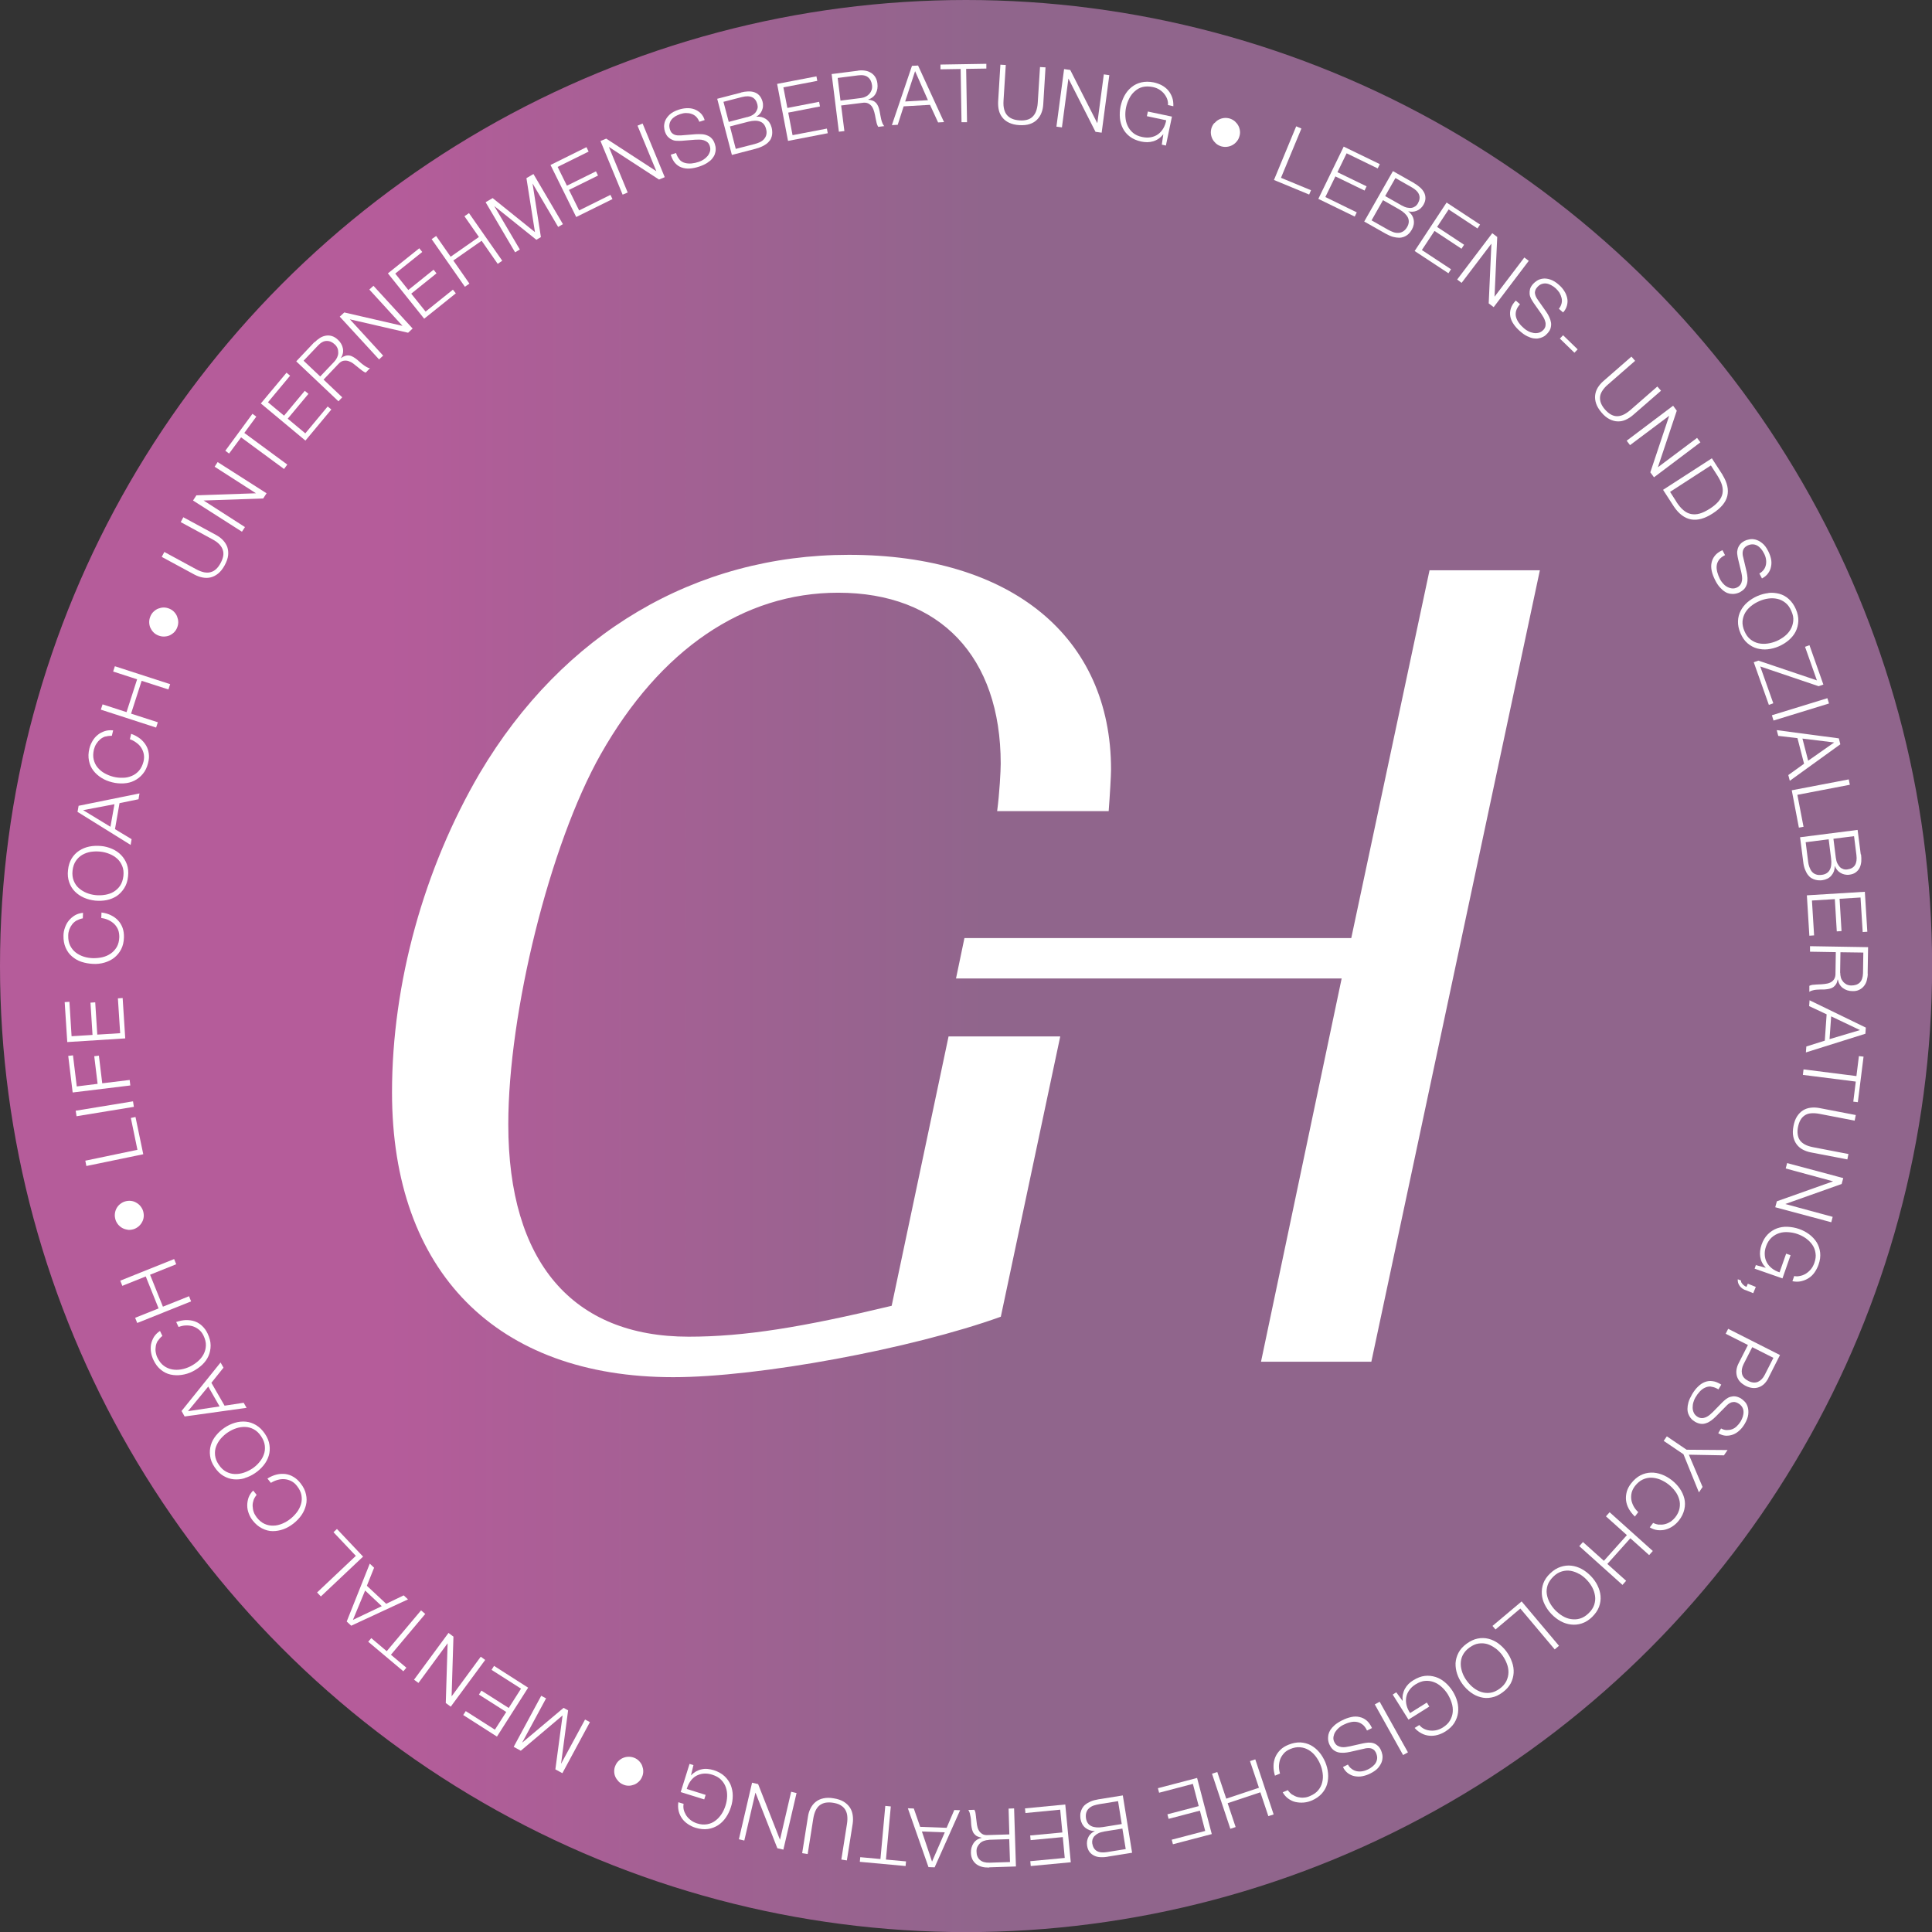 <?xml version="1.0" encoding="UTF-8"?>
<svg xmlns="http://www.w3.org/2000/svg" xmlns:xlink="http://www.w3.org/1999/xlink" id="a" viewBox="0 0 178.95 178.95">
  <rect x="0" y="0" width="178.95" height="178.95" fill="#333333" stroke="none"/>
  <defs>
    <style>.c{fill:#fff;}.c,.d{stroke-width:0px;}.d{fill:url(#b);}</style>
    <linearGradient id="b" x1="0" y1="89.48" x2="178.95" y2="89.48" gradientUnits="userSpaceOnUse">
      <stop offset=".2" stop-color="#b55c9a"></stop>
      <stop offset=".51" stop-color="#90658c"></stop>
    </linearGradient>
  </defs>
  <circle class="d" cx="89.48" cy="89.48" r="89.48"></circle>
  <path class="c" d="M98.2,96.02l-5.5,25.94c-8.24,2.97-22.42,5.6-30.34,5.6-16.38,0-26.05-9.78-26.05-26.38,0-10.11,2.97-20.77,8.13-29.57,7.69-12.97,20-20.22,34.18-20.22,15.06,0,24.29,7.59,24.29,19.89,0,.55-.11,2.42-.22,3.85h-10.33c.22-1.65.33-3.74.33-4.4,0-9.89-5.61-15.83-15.06-15.83-8.79,0-16.49,5.27-21.98,14.95-4.73,8.36-8.57,23.96-8.57,34.29,0,12.75,5.94,19.67,16.71,19.67,5.17,0,10.55-.88,18.8-2.86l5.27-24.95h10.33Z"></path>
  <path class="c" d="M89.33,86.89h35.83l7.25-34.07h10.22l-15.61,73.31h-10.22l7.47-35.5h-35.72"></path>
  <path class="c" d="M120.54,11.91l-1.89,4.56,2.78,1.15-.17.4-3.26-1.35,2.06-4.97.47.2Z"></path>
  <path class="c" d="M127.8,15.21l-.19.39-2.88-1.4-.85,1.75,2.7,1.31-.19.39-2.7-1.31-.93,1.91,2.91,1.42-.19.39-3.37-1.64,2.35-4.84,3.34,1.62Z"></path>
  <path class="c" d="M131,16.98c.2.11.37.24.53.38.16.14.28.29.37.46s.13.35.13.54c0,.19-.06.4-.19.62-.07.12-.16.23-.26.32-.1.09-.22.17-.35.22-.12.05-.26.08-.39.09-.14,0-.27,0-.41-.05h0c.28.22.45.48.51.79.06.31,0,.62-.17.92-.04.07-.1.16-.16.24s-.15.17-.24.24c-.1.08-.21.14-.34.19s-.28.08-.44.08c-.17,0-.35-.03-.56-.08-.21-.06-.44-.16-.69-.3l-1.98-1.12,2.66-4.67,1.98,1.12ZM128.55,21.27c.17.09.33.17.5.23.16.06.32.08.48.07.16,0,.3-.06.44-.14.14-.09.26-.22.37-.41.17-.3.19-.59.07-.86-.13-.27-.39-.52-.78-.75l-1.53-.87-1.06,1.87,1.53.87ZM129.83,19.03c.18.1.35.17.5.2.15.03.3.04.42.02.13-.02.24-.07.34-.14.1-.07.18-.16.24-.27.33-.58.15-1.08-.55-1.48l-1.53-.87-.95,1.67,1.53.87Z"></path>
  <path class="c" d="M137.09,20.8l-.24.36-2.67-1.76-1.07,1.62,2.5,1.65-.24.37-2.5-1.65-1.17,1.77,2.7,1.78-.24.37-3.13-2.06,2.96-4.49,3.1,2.04Z"></path>
  <path class="c" d="M138.68,21.95l-.25,5.52h.01s2.75-3.62,2.75-3.62l.41.31-3.25,4.29-.46-.35.25-5.52h-.01s-2.75,3.62-2.75,3.62l-.41-.31,3.25-4.29.46.35Z"></path>
  <path class="c" d="M140.43,28.78c-.05.2-.06.39-.01.58s.14.37.27.55c.13.18.29.35.48.51.11.09.23.18.39.26.15.08.31.13.48.16.17.03.33.02.49-.02.16-.04.31-.14.44-.28.1-.11.16-.23.18-.36s.02-.26-.02-.38c-.03-.13-.08-.25-.15-.38-.07-.12-.14-.24-.21-.34l-.71-1.01c-.09-.13-.17-.27-.25-.41-.07-.14-.12-.29-.13-.44s0-.3.04-.45c.04-.15.14-.31.28-.47.09-.1.21-.2.36-.3s.33-.16.54-.19c.21-.03.44,0,.69.08.25.08.52.24.8.49.2.17.37.37.5.58.14.21.22.43.27.65s.04.45-.02.68c-.06.23-.17.45-.36.65l-.39-.34c.13-.16.21-.33.25-.5.04-.17.04-.34,0-.5s-.1-.32-.19-.48c-.1-.15-.22-.29-.36-.42-.13-.12-.27-.21-.42-.29s-.29-.13-.44-.15-.29,0-.44.05-.29.16-.42.31c-.08.09-.14.19-.17.29-.03.1-.04.2-.02.29s.04.2.09.29c.05.09.1.19.17.28l.78,1.11c.11.16.21.33.28.49.08.17.13.33.16.5.03.17.01.33-.03.5s-.14.33-.29.5c-.04.04-.1.1-.17.17-.08.07-.17.13-.28.18s-.24.1-.38.12c-.14.03-.3.03-.48,0-.18-.03-.37-.1-.58-.2-.21-.1-.43-.26-.67-.47s-.44-.43-.59-.66c-.16-.23-.26-.47-.3-.71s-.03-.48.05-.73c.08-.25.23-.49.46-.73l.39.34c-.19.21-.3.41-.36.61Z"></path>
  <path class="c" d="M144.78,31.05l1.35,1.31-.3.31-1.35-1.31.3-.31Z"></path>
  <path class="c" d="M151.44,33.43l-2.51,2.19c-.24.2-.41.41-.53.6s-.19.39-.2.58c-.01.19.02.38.1.57.08.19.2.38.36.56.17.19.34.34.51.44s.36.17.55.18.4-.03.61-.12c.21-.09.43-.24.67-.44l2.51-2.19.34.39-2.6,2.26c-.21.18-.43.32-.67.43s-.48.16-.73.15c-.25,0-.5-.07-.76-.2s-.51-.33-.75-.62c-.24-.28-.41-.56-.5-.83s-.12-.53-.09-.78c.03-.25.11-.48.25-.71.14-.22.31-.42.52-.6l2.59-2.26.34.39Z"></path>
  <path class="c" d="M155.31,38.04l-1.75,5.24h0s3.63-2.72,3.63-2.72l.31.41-4.3,3.24-.34-.46,1.75-5.24h0s-3.63,2.72-3.63,2.72l-.31-.41,4.3-3.24.34.46Z"></path>
  <path class="c" d="M159.56,44.01c.43.7.57,1.34.43,1.93-.14.59-.59,1.12-1.34,1.61-.75.49-1.42.67-2.02.56-.59-.11-1.12-.5-1.58-1.18l-1.01-1.56,4.52-2.92,1.01,1.56ZM155.27,46.48c.21.32.42.58.65.77.22.19.46.31.71.36s.52.04.8-.04c.29-.08.6-.24.94-.45.34-.22.6-.44.8-.67.19-.23.32-.47.37-.72s.04-.51-.04-.79c-.08-.28-.23-.58-.44-.91l-.59-.92-3.78,2.45.59.92Z"></path>
  <path class="c" d="M159.23,51.84c-.12.17-.2.34-.22.54-.03.19,0,.39.05.61.06.21.14.43.25.65.06.12.15.25.26.38.11.13.24.24.38.32s.3.14.46.16c.17.02.34-.01.51-.1.13-.07.23-.16.3-.27.07-.11.11-.23.13-.36.02-.13.02-.26,0-.4s-.04-.27-.07-.39l-.29-1.2c-.04-.16-.06-.31-.08-.47s0-.31.04-.46c.04-.14.11-.28.21-.41s.24-.24.43-.34c.12-.06.26-.11.44-.14.18-.04.37-.03.57.02.2.05.41.16.61.32.21.16.4.41.57.75.12.24.21.48.26.72s.05.48,0,.71c-.04.23-.13.43-.27.62-.13.19-.33.35-.57.48l-.24-.46c.18-.1.32-.23.42-.37.1-.14.16-.3.19-.46.03-.17.03-.34,0-.51-.03-.18-.09-.35-.18-.52-.08-.16-.17-.3-.28-.43-.11-.13-.23-.23-.36-.3-.13-.07-.27-.11-.43-.11-.16,0-.32.04-.5.13-.11.06-.2.13-.26.21-.06.08-.11.17-.13.27s-.03.2-.02.3c0,.11.03.21.06.32l.31,1.31c.04.19.07.38.08.56.01.18,0,.36-.04.52-.04.16-.11.31-.21.45-.11.14-.26.25-.45.36-.05.03-.13.06-.22.09-.09.03-.2.06-.33.07s-.25,0-.4-.02c-.14-.03-.29-.08-.44-.18-.15-.09-.31-.23-.46-.4-.16-.17-.31-.4-.45-.68s-.25-.56-.31-.83-.07-.53-.02-.77c.05-.24.15-.46.31-.66.16-.2.39-.37.7-.51l.24.46c-.25.12-.43.27-.56.43Z"></path>
  <path class="c" d="M163.8,54.92c.35-.04.69,0,1.01.08.32.09.62.25.88.49s.48.54.65.93.24.76.23,1.11c-.02.35-.1.67-.25.97-.15.3-.37.56-.63.79-.27.23-.57.42-.91.57-.34.15-.69.24-1.04.28s-.69,0-1-.08c-.32-.09-.61-.25-.88-.48-.27-.23-.48-.54-.65-.93s-.24-.76-.23-1.11.1-.68.25-.97c.15-.29.36-.56.63-.79.27-.23.57-.42.91-.57.34-.15.69-.24,1.04-.28ZM162.21,56.12c-.23.18-.42.39-.56.63s-.22.5-.25.79c-.02.29.04.6.18.92.14.33.32.58.55.76.23.18.47.3.74.36s.55.07.84.03.57-.12.84-.23c.27-.12.52-.27.75-.45s.41-.39.55-.63.22-.5.25-.79-.03-.59-.18-.92c-.14-.33-.32-.58-.55-.76s-.47-.3-.74-.36c-.27-.06-.55-.07-.84-.03-.29.04-.57.12-.84.24-.27.12-.52.26-.75.45Z"></path>
  <path class="c" d="M168.88,63.41l-.43.15-5.41-1.83,1.21,3.41-.41.15-1.4-3.95.43-.15,5.42,1.83-1.1-3.11.41-.15,1.29,3.65Z"></path>
  <path class="c" d="M169.41,65.16l-5.14,1.58-.15-.49,5.14-1.58.15.49Z"></path>
  <path class="c" d="M170.46,68.94l-4.68,3.38-.14-.53,1.46-1.05-.61-2.37-1.78-.21-.14-.53,5.75.76.14.55ZM167.48,70.46l2.41-1.69-2.94-.36.53,2.05Z"></path>
  <path class="c" d="M171.33,72.69l-4.85.93.57,2.96-.43.08-.66-3.46,5.28-1.01.1.5Z"></path>
  <path class="c" d="M172.38,79.15c.03.22.03.44.02.65-.02.21-.07.4-.15.57s-.2.31-.36.43-.36.19-.61.22c-.14.02-.28.01-.42-.02s-.27-.08-.38-.15c-.12-.07-.22-.15-.31-.26-.09-.1-.16-.22-.21-.36h-.02c0,.35-.11.64-.32.88s-.49.37-.84.42c-.08.01-.18.02-.29.01-.11,0-.22-.02-.34-.05-.12-.03-.24-.08-.36-.15-.12-.07-.23-.17-.33-.3-.1-.13-.19-.3-.27-.5-.08-.2-.14-.45-.17-.73l-.29-2.26,5.33-.68.29,2.26ZM167.47,79.77c.02.19.06.37.12.53s.13.31.23.43c.1.12.23.21.38.26.15.06.33.07.55.04.34-.04.59-.2.73-.46.14-.26.18-.62.12-1.08l-.22-1.75-2.13.27.22,1.75ZM170.04,79.44c.03.2.07.38.14.52s.15.26.24.35.2.15.32.19.24.05.36.03c.67-.08.95-.53.85-1.33l-.22-1.75-1.91.24.22,1.75Z"></path>
  <path class="c" d="M172.97,86.3l-.44.03-.2-3.2-1.94.12.18,2.99-.44.03-.18-2.99-2.12.13.2,3.23-.44.03-.23-3.74,5.37-.33.23,3.71Z"></path>
  <path class="c" d="M173,90.18c0,.22-.04.43-.09.63s-.14.37-.26.52c-.12.15-.26.26-.44.35s-.39.13-.63.12c-.34,0-.64-.1-.88-.28-.25-.18-.4-.44-.47-.79h-.02c-.03.17-.08.32-.15.43-.07.11-.16.21-.26.28-.11.07-.23.12-.37.15-.14.03-.29.05-.45.06-.09,0-.2,0-.33,0-.13,0-.26.01-.4.02-.13.01-.26.03-.38.07-.12.03-.21.07-.28.13v-.56c.06-.03.12-.05.19-.07.07-.02.15-.03.23-.03.08,0,.16-.01.23-.02s.14,0,.2-.01c.19,0,.38-.02.57-.04.19-.02.36-.06.51-.13.15-.07.27-.17.36-.31s.14-.33.13-.57l.03-1.94-2.39-.04v-.51s5.38.09,5.38.09l-.04,2.46ZM170.45,90.1c0,.16.02.3.06.45.04.14.11.26.2.37.09.11.2.19.32.26.13.06.27.1.44.1.33,0,.59-.08.79-.27.19-.19.29-.48.3-.87l.03-1.91-2.12-.03-.03,1.91Z"></path>
  <path class="c" d="M172.78,95.75l-5.51,1.73.04-.55,1.71-.54.17-2.44-1.62-.76.04-.54,5.21,2.53-.04.57ZM169.46,96.25l2.82-.84-2.67-1.27-.15,2.11Z"></path>
  <path class="c" d="M172.09,102.09l-.43-.05.23-1.86-4.9-.62.06-.51,4.9.62.23-1.85.43.05-.53,4.22Z"></path>
  <path class="c" d="M171.8,103.8l-3.27-.63c-.31-.06-.57-.07-.8-.05s-.42.09-.58.2-.29.25-.39.43-.17.39-.22.63c-.05.25-.06.47-.03.68s.09.39.2.55c.11.16.27.29.47.4.2.11.46.19.76.25l3.27.63-.1.5-3.38-.65c-.27-.05-.52-.14-.75-.26-.23-.12-.42-.29-.57-.49-.15-.2-.25-.44-.31-.72-.06-.28-.05-.6.02-.97.07-.37.18-.67.34-.91.16-.24.34-.42.55-.55s.45-.21.71-.24.52-.02.79.03l3.38.65-.1.5Z"></path>
  <path class="c" d="M170.57,109.67l-5.21,1.85h0s4.39,1.19,4.39,1.19l-.13.5-5.19-1.39.15-.55,5.21-1.85h0s-4.39-1.19-4.39-1.19l.13-.5,5.2,1.39-.15.55Z"></path>
  <path class="c" d="M162.61,117.17l.95.26h0c-.15-.16-.27-.32-.35-.49-.09-.17-.14-.35-.17-.53-.03-.18-.03-.36-.01-.55.02-.19.07-.37.13-.56.14-.4.33-.72.58-.97.25-.25.53-.43.84-.55.31-.11.64-.17,1-.15s.7.08,1.05.2c.35.12.67.29.95.5.28.21.51.46.69.74.17.28.28.6.32.95.04.35-.01.73-.15,1.12-.09.26-.22.5-.37.72-.15.21-.33.39-.54.52-.21.14-.44.23-.69.29-.25.06-.53.06-.82,0l.17-.48c.15.04.32.04.5,0,.18-.03.35-.09.53-.19.17-.1.33-.23.48-.4s.26-.37.35-.61c.12-.34.16-.65.11-.93-.04-.29-.14-.54-.3-.77-.16-.23-.36-.42-.59-.59-.24-.17-.5-.3-.78-.4-.28-.1-.56-.15-.85-.17-.29-.02-.57,0-.84.09-.26.08-.5.22-.72.42-.21.2-.38.46-.5.8-.1.28-.14.55-.12.8.01.25.08.48.19.69.11.21.27.39.47.55.2.16.44.28.71.37l.61-1.73.41.14-.75,2.15-2.58-.9.12-.35Z"></path>
  <path class="c" d="M161.66,119.5c-.1-.04-.2-.1-.29-.16-.09-.07-.17-.14-.23-.23-.07-.09-.11-.18-.15-.29-.03-.1-.04-.21-.03-.33l.3.12c0,.06,0,.13.04.19s.08.12.13.17c.05.05.11.1.17.14s.12.07.17.08l.12-.29.74.3-.24.58-.74-.3Z"></path>
  <path class="c" d="M163.8,127.64c-.11.21-.24.39-.39.54-.15.14-.32.25-.5.31-.18.07-.38.09-.58.07-.2-.02-.41-.08-.63-.19-.21-.11-.39-.24-.53-.39-.14-.15-.23-.32-.29-.51-.05-.19-.07-.38-.04-.59.03-.21.1-.42.21-.63l.85-1.67-2.06-1.04.23-.46,4.8,2.43-1.08,2.13ZM161.5,126.35c-.16.32-.21.62-.15.89.06.28.26.5.59.67.33.17.63.19.89.08.26-.12.47-.33.63-.65l.8-1.57-1.96-.99-.8,1.57Z"></path>
  <path class="c" d="M158.5,128.43c-.21-.02-.4.02-.57.1-.18.08-.34.2-.49.36-.15.16-.29.35-.41.56-.07.12-.13.26-.18.43-.05.16-.07.33-.07.5s.04.33.11.48c.07.15.19.28.36.38.13.08.26.11.39.11s.25-.03.37-.08.23-.13.34-.21c.11-.09.21-.18.3-.27l.86-.88c.11-.11.23-.22.36-.32.13-.1.26-.17.41-.21s.29-.06.45-.04c.16.02.33.08.51.18.11.07.23.17.36.3.13.13.22.3.28.5.06.2.08.43.05.69-.03.26-.14.56-.33.88-.14.23-.29.43-.48.6-.18.17-.38.3-.59.38s-.44.12-.67.11c-.23-.01-.47-.09-.71-.23l.26-.44c.18.1.36.15.53.15s.34-.02.5-.08c.16-.06.3-.15.43-.28.13-.12.25-.27.35-.43.09-.15.16-.31.21-.47.05-.16.07-.31.06-.46,0-.15-.05-.29-.13-.42-.08-.13-.2-.25-.38-.35-.11-.06-.21-.1-.31-.11-.1,0-.2,0-.29.03-.09.03-.18.08-.27.14-.08.06-.17.14-.24.22l-.95.96c-.14.14-.28.26-.43.37-.15.11-.3.19-.46.24-.16.06-.32.08-.49.06s-.35-.08-.54-.19c-.05-.03-.12-.08-.2-.14-.08-.06-.16-.14-.23-.24s-.14-.21-.19-.35c-.05-.13-.08-.29-.08-.47,0-.18.03-.38.09-.6.06-.22.18-.47.34-.75.16-.27.34-.51.54-.7.2-.2.41-.34.64-.43s.47-.12.72-.08c.25.03.52.14.8.32l-.26.44c-.24-.14-.46-.23-.66-.24Z"></path>
  <path class="c" d="M160.02,134.3l-.34.5-3.25-.06,1.27,2.99-.34.5-1.43-3.53-1.83-1.24.29-.42,1.83,1.24,3.8.03Z"></path>
  <path class="c" d="M153.71,141.21c.19.02.38,0,.55-.05.18-.05.34-.13.5-.23.15-.11.29-.24.41-.39.22-.28.35-.57.4-.85.05-.29.04-.56-.04-.83-.08-.27-.2-.52-.38-.75-.17-.23-.38-.44-.61-.62-.23-.18-.48-.32-.75-.44-.27-.11-.55-.17-.82-.18s-.55.05-.81.17c-.26.12-.5.32-.72.6-.15.2-.26.41-.31.62s-.06.43-.03.64c.03.21.11.42.21.61s.25.38.43.55l-.31.41c-.24-.23-.43-.48-.57-.73-.14-.26-.22-.52-.25-.78-.03-.27,0-.53.07-.8.08-.27.21-.52.41-.77.26-.33.55-.58.86-.74s.64-.24.97-.25.66.05.99.17c.33.12.64.3.94.53.29.23.54.49.74.78.2.29.34.6.42.92s.08.66,0,1.01-.24.69-.5,1.02c-.16.2-.34.38-.55.52-.21.15-.43.25-.67.32-.24.07-.48.08-.74.06-.25-.03-.5-.11-.74-.26l.31-.41c.19.09.38.15.57.16Z"></path>
  <path class="c" d="M152.75,144.04l-1.74-1.56-2.13,2.38,1.74,1.56-.34.38-4-3.59.34-.38,1.94,1.74,2.13-2.38-1.94-1.74.34-.38,4,3.59-.34.38Z"></path>
  <path class="c" d="M147.97,146.86c.16.32.25.64.28.97.03.33-.02.66-.14,1-.12.33-.34.64-.64.94-.3.29-.62.49-.96.6-.33.11-.67.14-1,.1-.33-.04-.65-.14-.96-.31-.31-.17-.59-.39-.85-.66s-.46-.56-.62-.88-.25-.64-.27-.97.02-.66.14-.99c.12-.33.33-.64.64-.93.3-.29.62-.49.96-.6.34-.11.67-.15,1-.11.33.04.65.14.96.31.31.17.59.39.85.66s.46.56.62.88ZM146.29,145.8c-.25-.15-.52-.25-.79-.3-.27-.05-.55-.03-.83.05-.28.08-.55.24-.8.49s-.43.51-.52.78-.12.55-.08.82c.04.27.13.54.27.8s.31.49.51.7c.21.21.43.39.68.54.25.15.51.25.79.29s.55.03.82-.05c.28-.08.54-.24.8-.49s.43-.51.52-.78c.09-.28.12-.55.08-.82-.04-.27-.12-.54-.26-.8s-.31-.49-.52-.71c-.2-.21-.43-.39-.68-.54Z"></path>
  <path class="c" d="M144,152.77l-3.18-3.78-2.3,1.94-.28-.33,2.7-2.27,3.46,4.11-.39.33Z"></path>
  <path class="c" d="M140.05,153.95c.12.33.17.67.15,1s-.11.66-.27.97c-.17.31-.42.59-.76.84-.34.25-.68.41-1.03.47-.35.07-.68.06-1-.03-.32-.08-.63-.23-.91-.44-.28-.21-.54-.46-.76-.76-.22-.3-.39-.62-.5-.95s-.16-.67-.15-1c.02-.33.11-.65.27-.96.16-.31.41-.59.75-.84s.68-.41,1.03-.48c.35-.07.68-.06,1,.02.32.08.62.22.91.43.28.21.54.46.76.76.22.3.39.61.5.95ZM138.53,152.69c-.23-.18-.48-.31-.74-.4-.26-.08-.54-.1-.83-.06-.29.04-.57.17-.86.38-.29.21-.49.45-.62.71s-.18.53-.18.8c0,.28.06.55.16.83s.25.53.42.76c.18.24.38.45.61.63.23.18.48.31.74.39.26.08.54.1.82.06.28-.04.57-.17.86-.38.29-.21.49-.45.62-.71.12-.26.19-.53.19-.81s-.05-.55-.16-.82c-.1-.27-.25-.53-.42-.77-.17-.23-.38-.44-.61-.62Z"></path>
  <path class="c" d="M129.33,156.75l.58.79h.01c-.02-.22-.02-.42.02-.6s.1-.36.19-.52c.09-.16.2-.31.33-.44.13-.13.28-.25.45-.35.36-.22.71-.36,1.06-.4s.68,0,1,.1c.32.1.61.27.88.5.27.23.5.5.7.81.2.32.34.64.43.98.09.34.11.68.07,1.01s-.16.65-.34.95c-.19.3-.46.56-.82.79-.24.15-.48.26-.74.33-.25.07-.5.09-.75.07s-.49-.09-.72-.21-.45-.28-.65-.51l.43-.27c.1.12.22.23.38.32.16.09.33.15.53.18.2.03.4.03.62-.01.22-.04.44-.13.65-.26.3-.19.53-.41.67-.66s.23-.51.25-.79c.02-.28-.01-.55-.1-.83-.08-.28-.21-.54-.36-.8-.16-.25-.34-.47-.56-.67-.22-.2-.45-.35-.71-.45-.26-.1-.53-.14-.82-.12s-.58.13-.89.32c-.25.16-.45.34-.59.55-.15.21-.24.43-.28.66-.04.23-.03.48.03.72.06.25.17.49.33.73l1.55-.97.23.37-1.93,1.21-1.46-2.32.31-.2Z"></path>
  <path class="c" d="M129.96,162.56l-2.62-4.69.45-.25,2.62,4.69-.45.25Z"></path>
  <path class="c" d="M126.18,159.72c-.16-.13-.34-.2-.53-.23-.19-.03-.39-.02-.61.04-.21.05-.43.14-.65.25-.13.06-.25.15-.38.26-.13.11-.24.24-.33.38s-.14.3-.17.46c-.02.17,0,.34.1.51.07.13.16.24.27.3s.23.11.36.13c.13.02.26.02.4,0,.14-.02.27-.04.4-.07l1.2-.27c.16-.03.32-.06.47-.07.16-.01.31,0,.46.04s.28.11.4.21c.13.1.24.24.33.43.06.12.1.26.14.44.03.18.02.37-.03.57s-.17.4-.33.61c-.17.21-.42.39-.76.56-.24.12-.48.2-.73.25s-.48.04-.71,0-.43-.14-.62-.27c-.19-.14-.35-.33-.47-.58l.46-.23c.1.18.22.32.37.42.14.1.3.17.46.2s.34.03.51,0c.18-.03.35-.09.52-.17.16-.08.3-.17.43-.28.13-.11.23-.22.3-.35.07-.13.11-.27.12-.43,0-.15-.04-.32-.12-.5-.06-.11-.12-.2-.2-.26-.08-.06-.17-.11-.26-.13-.1-.02-.2-.03-.3-.02-.11,0-.21.02-.32.05l-1.32.3c-.19.04-.38.07-.56.08-.18,0-.36,0-.52-.04-.16-.04-.31-.11-.45-.22s-.25-.26-.35-.46c-.03-.05-.06-.13-.09-.22-.03-.1-.05-.2-.06-.33,0-.12,0-.25.03-.4.03-.14.09-.29.18-.44.1-.15.23-.3.41-.46.18-.15.41-.3.69-.44.28-.14.56-.24.84-.3.27-.06.53-.06.77,0,.24.05.46.16.65.32s.36.4.5.7l-.46.23c-.12-.25-.26-.44-.42-.56Z"></path>
  <path class="c" d="M119.72,166.23c.16.11.33.19.51.23.18.04.36.06.55.04.19-.01.37-.06.55-.14.33-.14.59-.32.77-.54.18-.22.31-.47.37-.74.07-.27.08-.55.04-.84-.04-.29-.11-.57-.23-.84-.11-.27-.26-.52-.44-.75-.18-.23-.39-.42-.63-.56-.24-.14-.5-.23-.79-.25-.29-.03-.6.03-.93.17-.23.1-.42.22-.57.39s-.26.34-.34.54c-.07.2-.11.41-.12.64,0,.23.03.46.1.69l-.47.2c-.09-.32-.14-.62-.13-.92,0-.29.07-.56.17-.81.11-.25.26-.46.46-.66s.45-.35.74-.47c.39-.16.76-.23,1.11-.22.35.02.68.11.97.26.29.16.55.37.78.64.23.27.41.58.56.92.14.34.23.69.26,1.04.03.35,0,.69-.09,1.01-.09.32-.26.61-.5.88-.24.26-.55.48-.94.64-.24.1-.48.16-.74.18s-.5,0-.74-.05-.46-.16-.67-.31-.38-.34-.52-.59l.47-.2c.12.17.26.31.42.43Z"></path>
  <path class="c" d="M117.48,168.22l-.74-2.21-3.03,1.01.74,2.21-.49.16-1.7-5.1.49-.16.83,2.47,3.03-1.01-.83-2.47.49-.16,1.7,5.1-.49.16Z"></path>
  <path class="c" d="M108.64,170.82l-.11-.42,3.1-.81-.49-1.88-2.9.76-.11-.42,2.9-.76-.54-2.06-3.13.82-.11-.42,3.63-.95,1.36,5.2-3.59.94Z"></path>
  <path class="c" d="M102.6,171.98c-.22.04-.44.05-.65.04-.21,0-.41-.05-.58-.13-.17-.08-.32-.19-.44-.34-.12-.15-.2-.35-.24-.6-.02-.14-.02-.28,0-.42.02-.14.07-.27.13-.39.06-.12.15-.23.25-.32.1-.09.22-.17.35-.22h0c-.35,0-.64-.1-.89-.3-.24-.2-.39-.48-.45-.82-.01-.08-.02-.18-.02-.29,0-.11,0-.22.04-.34.03-.12.07-.24.14-.36.07-.12.16-.24.29-.34.13-.11.29-.2.49-.29.2-.09.44-.15.73-.2l2.25-.36.86,5.31-2.25.36ZM101.82,167.11c-.19.03-.36.08-.53.13-.16.06-.3.14-.42.25s-.2.23-.25.39c-.05.15-.06.34-.03.55.06.34.22.58.49.71.27.13.63.16,1.08.09l1.74-.28-.34-2.12-1.74.28ZM102.23,169.66c-.2.03-.38.08-.52.16-.14.07-.25.16-.34.25s-.14.21-.18.32c-.03.12-.04.24-.02.36.11.66.56.93,1.36.8l1.74-.28-.31-1.9-1.74.28Z"></path>
  <path class="c" d="M95.47,172.82l-.04-.43,3.19-.3-.18-1.93-2.98.28-.04-.43,2.98-.28-.2-2.11-3.22.31-.04-.43,3.73-.36.51,5.35-3.7.35Z"></path>
  <path class="c" d="M91.61,172.98c-.22,0-.43-.01-.63-.06-.2-.05-.38-.13-.53-.24-.15-.11-.27-.25-.37-.43-.09-.18-.14-.38-.15-.62-.01-.34.07-.64.24-.9.17-.26.42-.42.77-.51h0c-.18-.04-.32-.08-.44-.14-.12-.06-.21-.15-.29-.25-.08-.1-.13-.22-.17-.36-.04-.14-.06-.29-.08-.45,0-.09-.02-.2-.02-.33,0-.13-.02-.26-.04-.39-.02-.13-.05-.26-.08-.38-.04-.12-.08-.21-.14-.27l.57-.02s.06.11.08.18.03.15.04.22c.01.08.02.15.03.23,0,.07.01.14.02.19.02.19.04.38.07.57s.08.35.16.5.19.26.33.35.33.12.57.1l1.94-.06-.07-2.39.51-.02.17,5.38-2.46.08ZM91.57,170.43c-.16,0-.3.03-.44.08-.14.05-.26.12-.36.22s-.18.21-.24.33-.09.28-.08.44c0,.33.11.59.31.77.2.18.49.27.88.26l1.91-.06-.07-2.12-1.91.06Z"></path>
  <path class="c" d="M86,172.94l-1.91-5.45.55.02.59,1.7,2.45.09.71-1.65.54.02-2.36,5.29-.57-.02ZM85.39,169.64l.94,2.79,1.18-2.71-2.12-.08Z"></path>
  <path class="c" d="M79.64,172.46l.04-.44,1.87.17.45-4.92.51.05-.45,4.92,1.86.17-.04.43-4.24-.39Z"></path>
  <path class="c" d="M77.93,172.23l.52-3.29c.05-.31.05-.58.02-.8s-.11-.42-.22-.58c-.11-.16-.26-.28-.44-.38s-.4-.16-.64-.2c-.25-.04-.47-.04-.68-.01-.2.03-.38.11-.54.22-.16.12-.29.28-.39.48-.1.2-.18.46-.23.77l-.52,3.29-.51-.08.54-3.4c.04-.27.12-.53.24-.76.12-.23.27-.43.47-.59.2-.16.43-.27.71-.33s.6-.07.97,0c.37.06.67.16.92.31.24.15.43.33.57.54.14.21.22.44.26.7.04.26.04.52,0,.8l-.54,3.4-.51-.08Z"></path>
  <path class="c" d="M72,171.19l-2.02-5.14h-.01s-1.03,4.43-1.03,4.43l-.5-.12,1.22-5.24.56.13,2.02,5.14h.01s1.03-4.43,1.03-4.43l.5.12-1.22,5.24-.56-.13Z"></path>
  <path class="c" d="M64.23,163.49l-.23.95h.01c.14-.15.3-.27.47-.37.17-.09.34-.16.52-.19.18-.04.36-.05.55-.03.19.02.37.05.56.11.4.13.73.31.99.55s.45.52.58.82c.12.31.19.64.19.99,0,.35-.05.71-.17,1.06-.11.35-.27.68-.47.97-.2.29-.44.53-.72.71-.28.18-.59.3-.94.35-.35.05-.73.01-1.13-.11-.27-.08-.51-.2-.73-.35-.22-.15-.4-.32-.54-.52-.14-.2-.25-.43-.31-.68-.06-.25-.07-.53-.03-.82l.49.15c-.03.15-.03.32,0,.5.04.18.11.35.21.52s.24.32.41.46c.17.14.38.25.62.33.34.11.65.13.94.08.29-.05.54-.16.76-.33.22-.16.41-.37.57-.61s.28-.51.37-.79c.09-.28.14-.56.15-.86.01-.29-.03-.57-.12-.83-.09-.26-.24-.5-.44-.7-.2-.21-.48-.36-.82-.47-.28-.09-.55-.12-.8-.1s-.48.1-.69.21c-.21.12-.38.28-.53.49s-.26.45-.34.72l1.75.55-.13.42-2.18-.68.82-2.61.35.11Z"></path>
  <path class="c" d="M59.17,165.02c-.13.12-.27.22-.43.28-.16.06-.33.1-.5.1-.18,0-.35-.03-.52-.11-.17-.07-.32-.17-.44-.3-.12-.13-.22-.27-.29-.43-.07-.16-.1-.33-.1-.5s.03-.35.11-.52c.07-.17.17-.32.3-.44s.27-.22.43-.28c.16-.07.33-.1.51-.1.18,0,.35.03.52.1.17.07.32.17.44.3.12.13.22.27.28.43.06.16.1.33.1.51,0,.18-.03.35-.11.52-.07.17-.17.32-.3.44Z"></path>
  <path class="c" d="M51.44,163.89l.67-5-3.87,3.27-.66-.36,2.55-4.73.45.24-2.21,4.09h.01s3.82-3.21,3.82-3.21l.42.23-.65,4.93h.01s2.21-4.08,2.21-4.08l.45.24-2.55,4.73-.66-.36Z"></path>
  <path class="c" d="M42.9,158.86l.24-.37,2.7,1.72,1.05-1.64-2.53-1.61.23-.37,2.53,1.61,1.14-1.79-2.73-1.74.23-.37,3.16,2.02-2.89,4.53-3.13-2Z"></path>
  <path class="c" d="M41.29,157.74l.17-5.52h-.01s-2.69,3.66-2.69,3.66l-.41-.3,3.19-4.33.46.34-.17,5.52h.01s2.69-3.66,2.69-3.66l.41.3-3.19,4.33-.46-.34Z"></path>
  <path class="c" d="M34.11,152.06l.28-.33,1.43,1.21,3.18-3.78.39.33-3.18,3.78,1.43,1.2-.28.33-3.26-2.74Z"></path>
  <path class="c" d="M32.11,150.2l2.14-5.37.4.38-.67,1.67,1.79,1.67,1.62-.78.4.37-5.26,2.44-.42-.39ZM33.82,147.32l-1.13,2.72,2.67-1.27-1.54-1.45Z"></path>
  <path class="c" d="M29.37,147.5l3.59-3.39-2.07-2.19.32-.3,2.42,2.56-3.91,3.69-.35-.37Z"></path>
  <path class="c" d="M23.49,138.96c-.07.18-.1.37-.09.55s.04.37.1.54.16.34.28.5c.22.28.46.48.73.6.26.12.54.17.81.16.28,0,.55-.07.82-.18.27-.11.52-.26.75-.44.23-.18.43-.39.61-.62.18-.24.3-.49.38-.75.08-.27.09-.54.04-.83s-.19-.57-.41-.85c-.15-.2-.33-.35-.52-.45-.2-.1-.4-.16-.61-.18-.21-.02-.43,0-.65.06-.22.06-.43.15-.64.28l-.32-.4c.28-.18.57-.3.85-.37.28-.07.56-.08.82-.05.26.04.51.12.75.27.24.14.46.34.65.59.26.33.43.67.5,1.02.08.35.08.68,0,1s-.21.63-.41.92c-.2.29-.45.55-.74.78-.29.23-.6.41-.93.53s-.66.18-1,.18-.66-.09-.98-.25c-.32-.16-.61-.4-.87-.73-.16-.2-.28-.42-.37-.66s-.14-.48-.14-.73c0-.25.04-.49.12-.73.09-.24.23-.46.43-.66l.32.4c-.13.16-.23.33-.3.52Z"></path>
  <path class="c" d="M22.66,136.92c-.34.1-.67.13-1.01.1s-.65-.14-.96-.32-.57-.45-.81-.8-.38-.7-.42-1.05c-.05-.35-.02-.68.07-1s.26-.62.48-.89.49-.52.79-.72c.31-.21.63-.36.97-.46.34-.1.67-.13,1-.1s.65.14.95.32c.3.18.57.44.81.79s.38.7.43,1.05c.05.35.03.68-.07,1-.1.32-.25.61-.48.89-.22.27-.49.52-.79.72-.31.21-.63.36-.97.46ZM24,135.46c.19-.22.34-.46.43-.72.1-.26.13-.53.1-.82-.03-.29-.14-.58-.34-.88-.2-.3-.42-.51-.68-.65s-.52-.21-.79-.22c-.28-.01-.55.03-.83.12-.28.09-.54.22-.78.38-.25.16-.46.36-.66.58-.19.22-.33.46-.43.72s-.13.53-.1.82.14.58.34.87c.2.3.42.51.68.65s.52.21.8.22.55-.03.83-.12.54-.22.79-.38c.24-.16.46-.35.65-.58Z"></path>
  <path class="c" d="M16.81,130.7l3.62-4.5.27.48-1.12,1.4,1.22,2.12,1.77-.27.27.47-5.74.8-.28-.5ZM19.28,128.44l-1.87,2.27,2.93-.44-1.05-1.84Z"></path>
  <path class="c" d="M14.63,124.16c-.1.16-.17.34-.2.52-.03.18-.04.37-.01.55s.08.37.17.54c.16.32.35.57.59.74.23.17.49.28.76.33.27.05.55.05.84,0,.29-.05.56-.14.83-.27.26-.13.5-.29.72-.48s.4-.41.53-.66c.13-.25.2-.51.21-.8s-.06-.59-.22-.92c-.11-.23-.25-.41-.42-.55-.17-.14-.36-.24-.56-.31-.2-.06-.42-.09-.65-.08-.23,0-.45.06-.68.14l-.22-.46c.31-.11.62-.17.91-.18.29,0,.56.03.81.12.25.09.48.23.68.42.2.19.38.42.51.71.18.38.28.75.28,1.1s-.07.68-.2.98-.33.57-.59.82c-.26.24-.55.44-.88.61s-.68.27-1.02.32-.68.04-1.01-.03-.63-.22-.9-.44c-.28-.22-.51-.52-.69-.9-.11-.23-.19-.47-.23-.72s-.04-.5,0-.74c.05-.24.14-.47.27-.69.14-.21.32-.4.56-.55l.22.46c-.17.13-.3.28-.4.44Z"></path>
  <path class="c" d="M12.52,122.06l2.17-.87-1.19-2.96-2.17.87-.19-.48,4.99-2,.19.48-2.42.97,1.19,2.96,2.42-.97.19.48-4.99,2-.19-.47Z"></path>
  <path class="c" d="M11.83,113.9c-.18-.02-.34-.07-.49-.15-.15-.08-.28-.19-.4-.33-.11-.14-.2-.29-.25-.47-.05-.18-.07-.35-.05-.53.02-.18.07-.34.15-.49.08-.15.19-.29.33-.4.14-.11.29-.2.47-.25.18-.05.36-.07.53-.05.18.02.34.07.49.16.15.08.29.19.4.33.11.14.2.29.25.47.05.18.07.36.05.53-.02.18-.07.34-.16.49-.08.15-.19.28-.33.4-.14.11-.29.2-.47.25-.18.05-.35.07-.53.05Z"></path>
  <path class="c" d="M7.89,107.51l4.84-1.01-.61-2.95.43-.09.72,3.45-5.27,1.09-.1-.5Z"></path>
  <path class="c" d="M7.01,102.88l5.31-.87.08.51-5.31.87-.08-.51Z"></path>
  <path class="c" d="M6.33,97.8l.43-.05.35,2.88,1.93-.24-.31-2.56.43-.05.31,2.56,2.54-.31.06.51-5.34.65-.41-3.39Z"></path>
  <path class="c" d="M5.99,92.82l.44-.03.2,3.19,1.94-.12-.19-2.99.44-.03.19,2.99,2.12-.13-.21-3.23.44-.03.24,3.74-5.37.34-.24-3.71Z"></path>
  <path class="c" d="M7.11,85.25c-.17.1-.31.22-.42.36s-.2.3-.27.48c-.06.18-.1.36-.1.56-.01.36.05.67.17.92.13.26.3.48.52.65.22.17.47.3.75.39.28.09.57.13.86.14.29,0,.58-.02.87-.09s.54-.18.77-.34.41-.36.56-.61c.14-.25.22-.56.23-.91,0-.25-.03-.48-.11-.68-.08-.2-.2-.38-.35-.53-.15-.15-.33-.27-.54-.37-.21-.1-.43-.16-.67-.19l.02-.51c.33.04.63.13.89.26.26.13.48.29.66.49s.32.43.41.69c.09.26.13.55.12.87-.01.42-.1.79-.26,1.1-.16.31-.38.57-.64.78-.26.2-.56.35-.9.45s-.7.14-1.07.12-.72-.08-1.06-.19-.62-.28-.88-.5-.45-.49-.59-.81c-.14-.32-.21-.7-.2-1.12,0-.26.05-.5.14-.75s.2-.46.36-.65.34-.35.56-.48.47-.2.75-.23l-.02.51c-.21.04-.39.11-.56.2Z"></path>
  <path class="c" d="M7.78,83.15c-.32-.14-.6-.33-.84-.57-.24-.24-.41-.52-.53-.86s-.16-.71-.11-1.13c.04-.42.16-.78.34-1.08.19-.3.42-.54.7-.72.28-.18.59-.31.94-.38.35-.07.7-.08,1.07-.05s.72.13,1.04.27c.32.14.6.33.83.57s.41.52.53.85c.12.33.16.71.11,1.13-.04.42-.16.78-.35,1.08-.19.3-.42.54-.69.73-.28.18-.59.31-.93.38s-.7.08-1.07.05c-.37-.04-.72-.13-1.04-.27ZM9.74,82.88c.29-.05.56-.14.79-.28s.44-.33.6-.57c.16-.24.26-.54.3-.89.04-.35,0-.67-.11-.93-.11-.27-.26-.49-.47-.68s-.45-.33-.72-.44c-.27-.11-.56-.18-.85-.21-.29-.03-.59-.02-.87.02-.29.05-.55.14-.79.28-.24.14-.44.33-.6.57s-.26.53-.3.89c-.04.35,0,.67.11.94.11.27.26.5.47.68s.44.33.71.44c.27.11.55.18.85.21.29.03.58.02.87-.03Z"></path>
  <path class="c" d="M7.26,74.64l5.66-1.15-.09.54-1.76.36-.42,2.41,1.54.93-.09.53-4.92-3.06.1-.56ZM10.6,74.49l-2.9.55,2.53,1.54.37-2.08Z"></path>
  <path class="c" d="M9.77,68.21c-.18.06-.35.15-.49.27-.14.12-.26.26-.36.42-.1.16-.17.33-.22.52-.08.35-.09.66-.02.94.07.28.19.53.37.74.18.21.39.39.65.53.25.14.53.25.81.32.28.07.57.1.87.09.29,0,.57-.06.82-.17.26-.1.48-.27.67-.48.19-.22.33-.5.42-.84.06-.24.07-.47.03-.69-.04-.22-.12-.41-.23-.59s-.26-.34-.45-.47c-.18-.14-.38-.25-.61-.33l.12-.5c.31.11.58.26.82.44.23.18.41.39.55.62s.22.48.26.76c.04.28.02.57-.06.87-.1.41-.26.75-.49,1.02-.22.27-.49.48-.79.63s-.62.23-.98.25c-.35.02-.71-.01-1.07-.1-.36-.09-.69-.22-.99-.41s-.55-.41-.75-.67-.34-.57-.41-.92c-.07-.35-.06-.72.04-1.13.06-.25.16-.48.29-.7.13-.22.29-.41.48-.56.19-.16.41-.27.65-.35s.5-.1.78-.07l-.12.5c-.21,0-.41.02-.59.08Z"></path>
  <path class="c" d="M9.5,65.24l2.22.72.98-3.04-2.22-.72.16-.49,5.12,1.66-.16.49-2.48-.8-.98,3.04,2.48.8-.16.49-5.12-1.66.16-.49Z"></path>
  <path class="c" d="M14.19,58.54c-.12-.13-.21-.27-.28-.43-.06-.16-.09-.33-.09-.5,0-.18.04-.35.11-.52s.17-.32.3-.44c.13-.12.27-.22.43-.28s.33-.1.51-.1.35.04.52.11.32.17.44.3.22.27.28.44c.06.16.1.33.1.51,0,.18-.04.35-.11.52-.07.17-.17.32-.3.44-.13.12-.27.21-.43.28-.16.06-.33.09-.51.09-.18,0-.35-.04-.52-.11s-.32-.17-.44-.3Z"></path>
  <path class="c" d="M15.23,51.13l2.93,1.59c.27.15.52.24.75.29.23.04.43.04.62-.02.19-.05.35-.15.5-.29.15-.14.28-.32.4-.54.12-.22.2-.43.24-.63s.03-.4-.03-.58c-.06-.19-.16-.36-.32-.53-.16-.17-.37-.32-.65-.47l-2.93-1.59.24-.45,3.03,1.64c.24.13.46.29.64.48s.31.4.4.63c.08.24.11.5.08.78-.03.28-.14.59-.32.92-.18.33-.38.58-.6.76s-.45.3-.7.36c-.24.06-.49.06-.75.01-.26-.05-.5-.14-.75-.27l-3.03-1.64.24-.45Z"></path>
  <path class="c" d="M18.19,45.88l5.52-.19h0s-3.83-2.46-3.83-2.46l.28-.43,4.53,2.89-.31.48-5.52.19h0s3.83,2.46,3.83,2.46l-.28.43-4.53-2.89.31-.48Z"></path>
  <path class="c" d="M23.39,38.33l.35.26-1.11,1.51,3.98,2.93-.3.41-3.98-2.93-1.11,1.5-.35-.26,2.52-3.43Z"></path>
  <path class="c" d="M26.54,34.52l.33.28-2.05,2.46,1.49,1.24,1.92-2.3.34.28-1.92,2.3,1.63,1.36,2.07-2.49.34.28-2.4,2.88-4.13-3.44,2.38-2.85Z"></path>
  <path class="c" d="M29.16,31.69c.15-.16.32-.29.49-.4.18-.11.36-.17.54-.2.18-.03.37-.02.56.04.19.06.37.17.55.34.25.23.4.5.46.8.06.3,0,.6-.19.9h.01c.14-.1.27-.17.4-.21.13-.04.26-.05.38-.03.13.02.25.07.37.14.12.07.25.16.37.26.07.06.15.13.25.22.1.09.2.17.31.25.11.08.21.15.32.21.11.06.2.09.29.09l-.39.41c-.06-.01-.12-.04-.18-.08-.06-.04-.13-.08-.19-.13s-.12-.1-.18-.14c-.06-.05-.11-.09-.15-.12-.15-.12-.29-.24-.45-.36-.15-.11-.31-.19-.46-.24-.16-.05-.32-.05-.48-.02-.16.04-.32.15-.48.33l-1.34,1.41,1.73,1.64-.35.37-3.91-3.7,1.69-1.79ZM30.98,33.47c.11-.11.19-.24.25-.37.06-.13.1-.27.1-.41,0-.14-.01-.28-.06-.41s-.13-.26-.25-.37c-.24-.23-.5-.34-.77-.33-.27,0-.54.15-.81.44l-1.32,1.39,1.54,1.46,1.32-1.39Z"></path>
  <path class="c" d="M31.89,28.94l5.38,1.24h.01s-3.07-3.36-3.07-3.36l.38-.35,3.63,3.96-.42.39-5.38-1.24h-.01s3.08,3.36,3.08,3.36l-.38.35-3.64-3.96.42-.39Z"></path>
  <path class="c" d="M38.84,23l.27.34-2.5,2,1.21,1.52,2.34-1.88.27.34-2.34,1.88,1.33,1.66,2.53-2.03.27.34-2.93,2.35-3.36-4.2,2.9-2.32Z"></path>
  <path class="c" d="M40.4,21.86l1.34,1.92,2.62-1.83-1.34-1.92.42-.29,3.08,4.41-.42.29-1.49-2.14-2.62,1.83,1.49,2.14-.42.29-3.08-4.41.42-.29Z"></path>
  <path class="c" d="M45.62,18.34l3.93,3.16-.79-5,.65-.38,2.73,4.64-.44.26-2.36-4.01h-.01s.77,4.95.77,4.95l-.42.25-3.88-3.11h-.01s2.36,4.01,2.36,4.01l-.44.26-2.73-4.64.65-.38Z"></path>
  <path class="c" d="M54.33,13.65l.19.39-2.87,1.42.86,1.74,2.69-1.33.19.39-2.69,1.33.94,1.9,2.9-1.44.19.39-3.36,1.66-2.38-4.82,3.33-1.65Z"></path>
  <path class="c" d="M56.15,12.84l4.63,3.01h.01s-1.74-4.21-1.74-4.21l.47-.2,2.05,4.97-.53.22-4.63-3.01h-.01s1.74,4.21,1.74,4.21l-.47.2-2.05-4.97.53-.22Z"></path>
  <path class="c" d="M62.94,14.79c.14.15.31.25.5.3.18.05.39.07.61.05.22-.02.45-.07.68-.15.13-.04.27-.11.42-.2.14-.09.27-.2.38-.33s.18-.27.23-.43.04-.33-.02-.52c-.05-.14-.12-.26-.22-.34-.1-.08-.21-.14-.34-.18s-.26-.06-.4-.06c-.14,0-.27,0-.4.01l-1.23.1c-.16.01-.32.01-.48,0-.16,0-.31-.04-.44-.11-.14-.06-.26-.15-.37-.26-.11-.12-.2-.28-.27-.48-.04-.12-.07-.28-.08-.46,0-.18.03-.37.11-.56.08-.19.22-.38.41-.56.19-.18.47-.33.83-.45.25-.08.5-.13.75-.14s.48.02.7.1c.22.08.41.2.58.36s.3.38.38.64l-.49.16c-.08-.19-.18-.35-.3-.47s-.27-.21-.43-.26c-.16-.06-.33-.08-.51-.08-.18,0-.36.04-.54.1-.17.06-.32.13-.46.21-.14.09-.26.19-.35.31-.09.12-.15.25-.18.41s-.01.32.05.51c.04.12.09.22.16.29.07.08.15.13.24.17s.19.06.3.07c.11,0,.21,0,.33,0l1.35-.11c.2-.01.39-.01.57,0s.35.05.51.12c.16.06.29.15.41.28.12.12.21.29.28.5.02.06.04.14.06.23.02.1.03.21.02.33,0,.12-.04.25-.08.39-.05.14-.13.27-.24.41s-.27.27-.47.4c-.2.13-.44.24-.74.34s-.59.16-.87.18c-.28.02-.54-.02-.76-.1-.23-.08-.43-.22-.6-.41-.17-.19-.3-.45-.4-.77l.49-.16c.08.26.2.47.34.62Z"></path>
  <path class="c" d="M68.62,8.57c.22-.06.43-.09.65-.1.21-.01.41.01.59.07s.34.16.47.3.23.33.3.57c.04.14.05.27.04.41,0,.14-.04.27-.09.4-.05.12-.12.24-.21.34-.09.1-.2.18-.33.25h0c.35-.03.65.04.91.22.26.18.43.44.52.78.02.08.04.18.05.29s.01.22,0,.34c-.01.12-.05.25-.1.37-.05.13-.14.25-.26.37-.12.12-.27.23-.46.33s-.42.19-.71.27l-2.2.57-1.36-5.2,2.2-.57ZM69.21,10.85c.2-.05.37-.12.5-.2.13-.08.24-.18.31-.29s.12-.22.15-.34c.02-.12.01-.24-.02-.36-.17-.65-.65-.87-1.43-.67l-1.71.44.49,1.86,1.71-.45ZM69.87,13.35c.18-.05.36-.11.51-.18.16-.08.29-.17.39-.29.1-.12.18-.25.21-.41.04-.16.03-.34-.03-.55-.09-.33-.27-.56-.55-.66-.28-.11-.64-.1-1.08.01l-1.71.44.54,2.08,1.71-.44Z"></path>
  <path class="c" d="M75.62,7.06l.08.43-3.14.6.37,1.91,2.94-.57.08.43-2.94.57.4,2.09,3.18-.61.08.43-3.68.71-1.01-5.28,3.65-.7Z"></path>
  <path class="c" d="M79.47,6.54c.22-.03.43-.03.63,0,.2.03.39.09.55.19.16.09.3.22.41.39s.18.37.21.61c.04.34,0,.64-.15.92-.14.27-.38.46-.72.58h0c.18.02.33.05.45.1s.23.13.31.22c.08.1.15.21.2.34s.09.28.12.44c.02.09.04.2.06.33s.05.26.08.39.07.25.12.37c.05.11.1.2.17.26l-.56.07s-.07-.1-.09-.17c-.03-.07-.05-.14-.07-.22-.02-.08-.03-.15-.05-.23s-.03-.14-.04-.19c-.03-.19-.07-.37-.12-.56-.05-.18-.11-.34-.2-.48-.09-.14-.21-.24-.36-.32-.15-.07-.34-.09-.58-.05l-1.93.24.3,2.37-.51.06-.67-5.34,2.44-.31ZM79.75,9.08c.15-.02.3-.06.43-.13.13-.06.25-.15.34-.25.09-.1.16-.22.21-.36.05-.13.06-.29.04-.45-.04-.33-.17-.58-.38-.74-.21-.17-.51-.22-.9-.17l-1.9.24.26,2.1,1.9-.24Z"></path>
  <path class="c" d="M85.03,6.06l2.41,5.25-.55.03-.75-1.63-2.44.14-.55,1.71-.54.03,1.86-5.49.57-.03ZM85.95,9.28l-1.19-2.69-.92,2.81,2.11-.12Z"></path>
  <path class="c" d="M91.36,5.91v.44s-1.87.03-1.87.03l.08,4.94h-.51s-.08-4.93-.08-4.93l-1.87.03v-.44s4.25-.07,4.25-.07Z"></path>
  <path class="c" d="M93.16,6.01l-.21,3.32c-.02.31,0,.58.06.8.06.22.15.41.28.55s.29.26.48.33c.19.08.41.12.66.14.25.02.48,0,.68-.05.2-.05.37-.14.51-.27.14-.13.26-.3.34-.51.08-.21.14-.48.16-.79l.21-3.32.51.03-.21,3.44c-.02.28-.07.54-.17.78-.09.24-.23.45-.41.63s-.4.31-.67.4-.59.12-.97.1c-.37-.02-.68-.1-.94-.22-.26-.12-.46-.28-.62-.48-.16-.2-.27-.42-.33-.67-.06-.25-.08-.52-.07-.79l.21-3.44.51.03Z"></path>
  <path class="c" d="M99.13,6.48l2.5,4.92h.01s.6-4.51.6-4.51l.51.07-.71,5.33-.57-.08-2.5-4.92h-.01s-.6,4.51-.6,4.51l-.51-.07.71-5.33.57.08Z"></path>
  <path class="c" d="M107.61,13.41l.14-.97h-.01c-.13.17-.27.3-.43.41-.16.11-.33.19-.5.24-.18.05-.36.08-.54.08-.19,0-.38-.02-.57-.06-.41-.09-.76-.24-1.04-.45-.28-.21-.5-.47-.65-.76-.15-.29-.25-.62-.28-.97-.03-.35-.01-.71.06-1.07.08-.36.2-.7.37-1.01.17-.31.39-.57.65-.78.26-.21.56-.36.91-.44s.72-.08,1.13,0c.28.06.53.15.76.27.23.13.43.28.59.47.16.19.28.4.37.65.09.24.12.52.11.82l-.5-.11c.02-.16,0-.32-.05-.49-.05-.17-.14-.34-.26-.5s-.27-.3-.45-.42c-.18-.12-.4-.21-.65-.26-.35-.07-.66-.07-.94,0s-.52.21-.73.4c-.21.18-.38.41-.51.67-.13.26-.23.53-.29.82-.06.29-.08.57-.06.87s.08.57.2.82c.11.25.28.47.5.66s.51.32.86.39c.29.06.56.07.81.02.25-.05.47-.14.66-.28s.35-.32.48-.54c.13-.22.22-.47.27-.75l-1.79-.38.09-.43,2.23.47-.56,2.68-.36-.08Z"></path>
  <path class="c" d="M112.49,11.4c.12-.13.25-.24.4-.32.15-.08.31-.13.49-.15s.35,0,.53.05c.18.06.33.14.47.26.13.12.24.25.32.4.08.15.13.32.15.49.02.18,0,.35-.06.53-.05.18-.14.33-.26.47s-.25.24-.4.32-.32.13-.5.15-.35,0-.53-.05c-.18-.06-.33-.14-.47-.26-.13-.12-.24-.25-.32-.4-.08-.15-.13-.32-.15-.49-.02-.18,0-.35.05-.53.06-.18.14-.33.26-.47Z"></path>
</svg>
